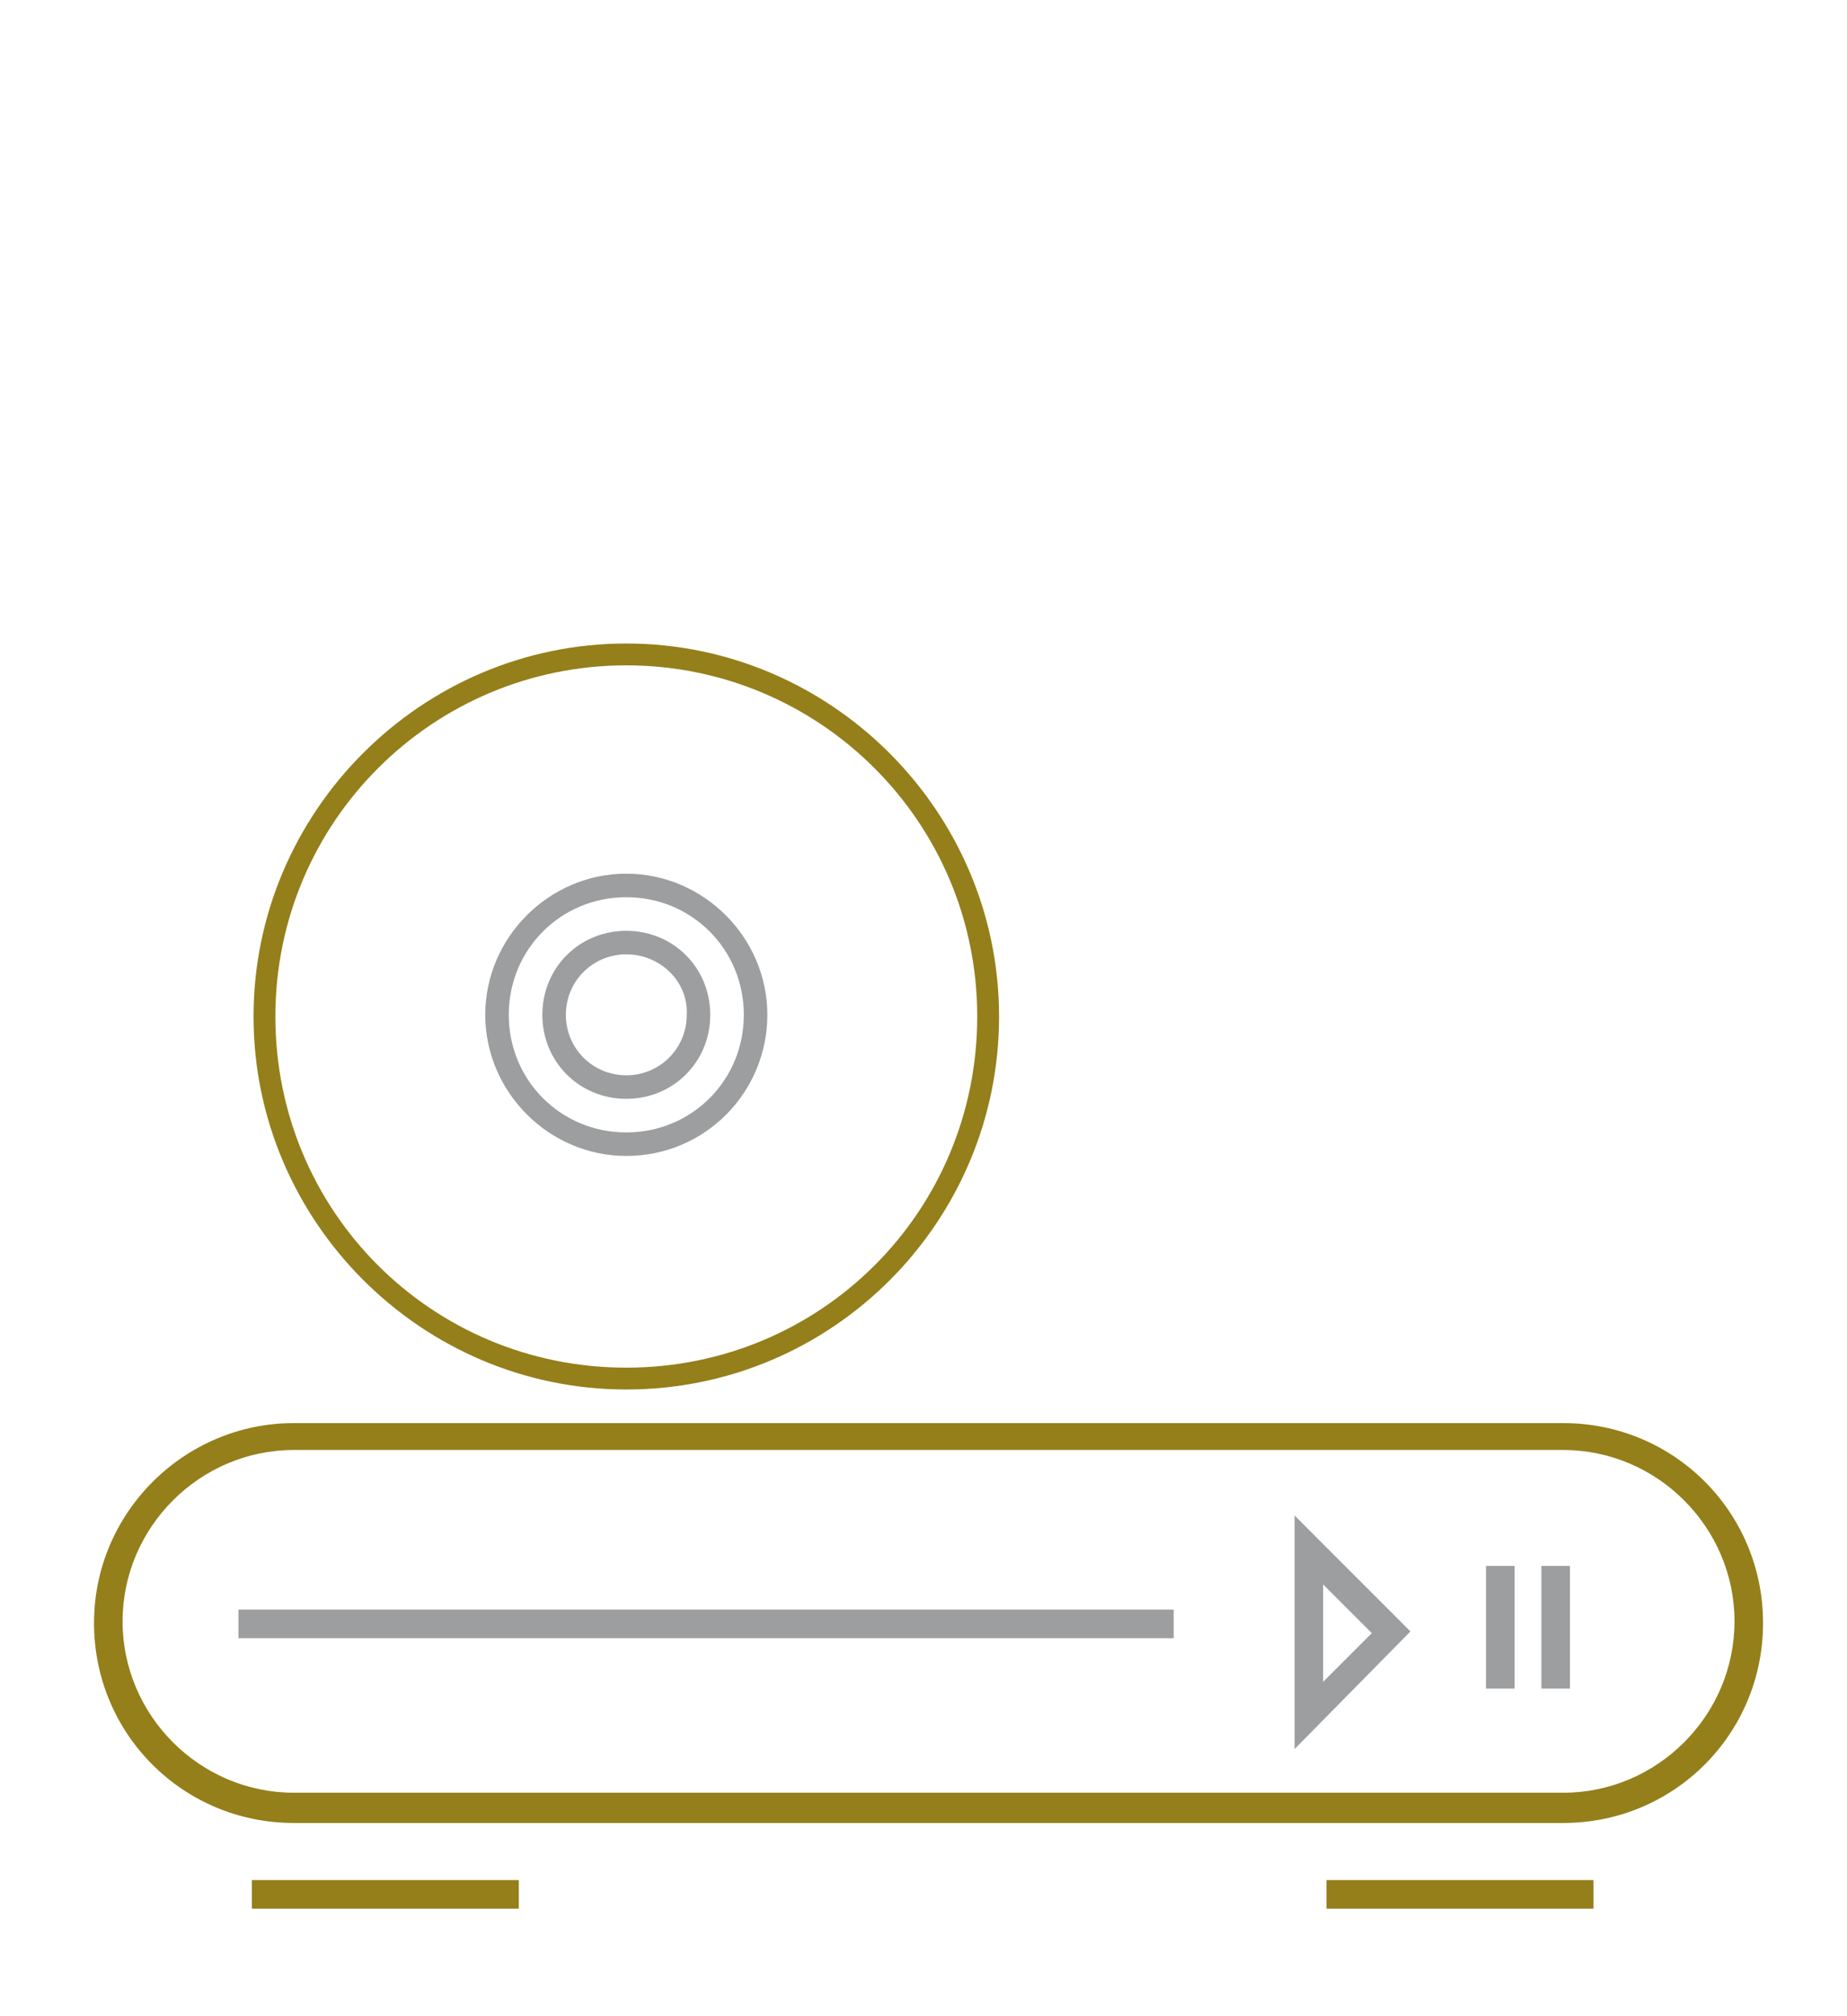 <?xml version="1.0" encoding="utf-8"?>
<!-- Generator: Adobe Illustrator 19.1.1, SVG Export Plug-In . SVG Version: 6.00 Build 0)  -->
<svg version="1.1" id="Слой_1" xmlns="http://www.w3.org/2000/svg" xmlns:xlink="http://www.w3.org/1999/xlink" x="0px" y="0px"
	 viewBox="0 0 110 120" style="enable-background:new 0 0 110 120;" xml:space="preserve">
<style type="text/css">
	.st0{fill:#947F1A;}
	.st1{fill:#9C9E9F;}
	.st2{fill:#FFFFFF;}
</style>
<g>
	<path class="st0" d="M37.3,82.7c-12.2,0-22.2-10-22.2-22.2s10-22.2,22.2-22.2s22.2,10,22.2,22.2S49.6,82.7,37.3,82.7z M37.3,39.6
		c-11.5,0-20.9,9.3-20.9,20.9s9.3,20.9,20.9,20.9s20.9-9.3,20.9-20.9S48.8,39.6,37.3,39.6z"/>
</g>
<g>
	<path class="st1" d="M37.3,68.8c-4.6,0-8.4-3.8-8.4-8.4s3.8-8.4,8.4-8.4s8.4,3.8,8.4,8.4S42,68.8,37.3,68.8z M37.3,53.4
		c-3.9,0-7,3.1-7,7s3.1,7,7,7s7-3.1,7-7S41.2,53.4,37.3,53.4z"/>
</g>
<g>
	<path class="st1" d="M37.3,65.4c-2.8,0-5-2.2-5-5s2.2-5,5-5s5,2.2,5,5S40.1,65.4,37.3,65.4z M37.3,56.8c-2,0-3.6,1.6-3.6,3.6
		c0,2,1.6,3.6,3.6,3.6c2,0,3.6-1.6,3.6-3.6C41,58.4,39.3,56.8,37.3,56.8z"/>
</g>
<g>
	<path class="st0" d="M93.1,108.5H17.5c-6.6,0-11.9-5.3-11.9-11.9S11,84.7,17.5,84.7h75.6c6.6,0,11.9,5.3,11.9,11.9
		S99.7,108.5,93.1,108.5z M17.5,86.3c-5.6,0-10.2,4.6-10.2,10.2c0,5.6,4.6,10.2,10.2,10.2h75.6c5.6,0,10.2-4.6,10.2-10.2
		c0-5.6-4.6-10.2-10.2-10.2H17.5z"/>
</g>
<g>
	<rect x="14.2" y="95.8" class="st1" width="55.7" height="1.7"/>
</g>
<g>
	<rect x="15" y="111.9" class="st0" width="15.9" height="1.7"/>
</g>
<g>
	<rect x="79" y="111.9" class="st0" width="15.9" height="1.7"/>
</g>
<g>
	<rect x="88.5" y="93.2" class="st1" width="1.7" height="7.3"/>
</g>
<g>
	<rect x="91.8" y="93.2" class="st1" width="1.7" height="7.3"/>
</g>
<g>
	<path class="st1" d="M77.1,104.1V90.2l6.9,6.9L77.1,104.1z M78.8,94.3v5.8l2.9-2.9L78.8,94.3z"/>
</g>
</svg>
